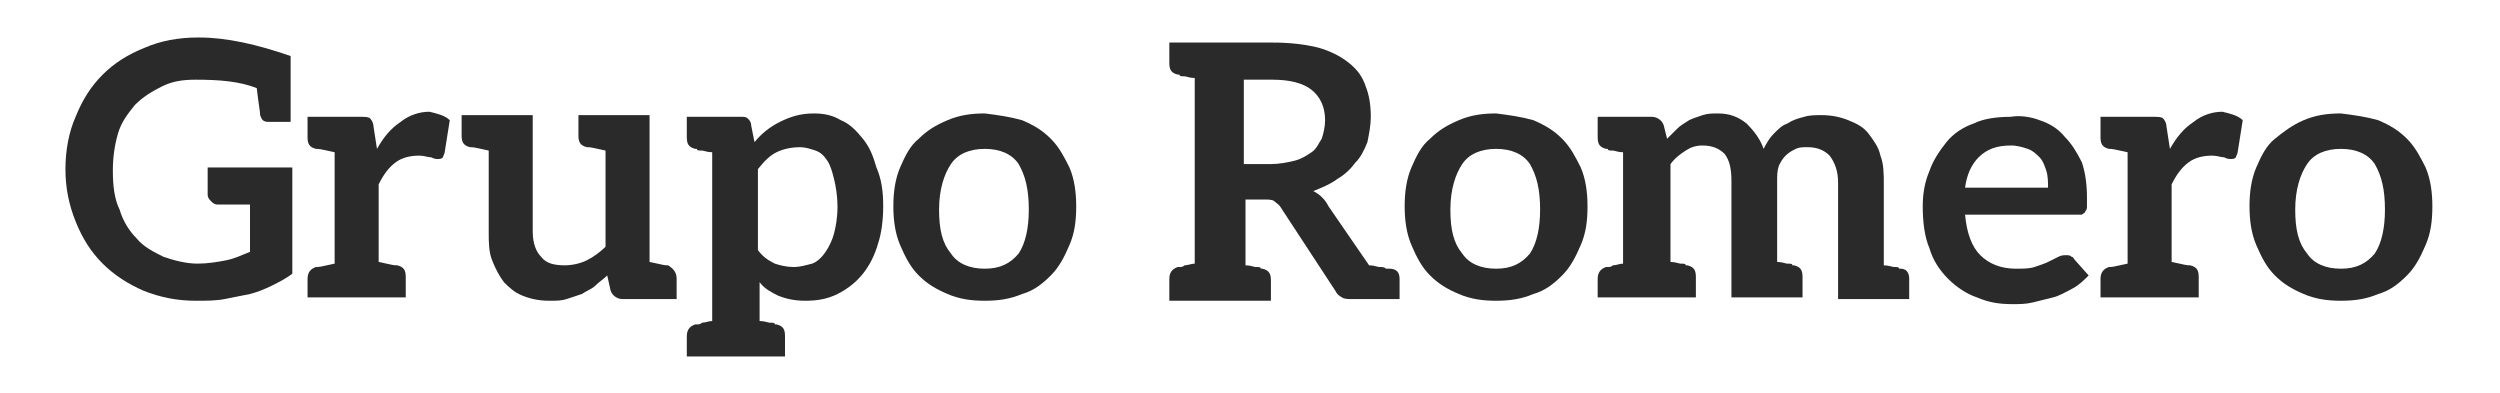 <svg xmlns="http://www.w3.org/2000/svg" width="573" height="90" viewBox="0 0 573 90" fill="none"><path d="M66.999 39.151V62.745C65.447 63.906 63.895 64.679 62.342 65.453C60.79 66.226 58.85 67 57.298 67.387C55.357 67.773 53.417 68.16 51.477 68.547C49.537 68.934 47.208 68.934 44.88 68.934C40.611 68.934 36.731 68.16 32.85 66.613C29.358 65.066 26.253 63.132 23.537 60.424C20.821 57.717 18.881 54.623 17.328 50.755C15.776 46.887 15 43.019 15 38.764C15 34.509 15.776 30.255 17.328 26.773C18.881 22.906 20.821 19.811 23.537 17.104C26.253 14.396 29.358 12.462 33.238 10.915C36.731 9.368 40.999 8.594 45.268 8.594H45.656C51.865 8.594 58.85 10.141 66.611 12.849V27.934H66.223H65.059H61.566C60.402 27.934 60.014 27.547 59.626 26.387C59.626 25.613 59.238 23.679 58.85 20.198C54.969 18.651 50.313 18.264 44.88 18.264C41.776 18.264 39.447 18.651 37.119 19.811C34.791 20.972 32.85 22.132 30.91 24.066C29.358 26 27.806 27.934 27.03 30.641C26.253 33.349 25.866 36.056 25.866 39.151C25.866 42.632 26.253 45.726 27.418 48.047C28.194 50.755 29.746 53.075 31.298 54.623C32.85 56.556 35.179 57.717 37.507 58.877C39.835 59.651 42.552 60.424 45.268 60.424C47.596 60.424 49.925 60.038 51.865 59.651C53.805 59.264 55.357 58.49 57.298 57.717V46.887H49.925C49.149 46.887 48.761 46.5 48.373 46.113C47.984 45.726 47.596 45.34 47.596 44.566V38.377H66.999V39.151Z" fill="#2A2A2A"></path><path d="M103.088 27.547L101.923 34.896C101.923 35.283 101.535 35.67 101.535 36.057C101.147 36.444 100.759 36.444 100.371 36.444C99.983 36.444 99.595 36.444 98.819 36.057C98.043 36.057 97.267 35.67 96.103 35.67C94.162 35.67 92.222 36.057 90.67 37.217C89.118 38.377 87.954 39.925 86.789 42.245V60.038C90.282 60.811 90.282 60.811 91.058 60.811C92.61 61.198 92.998 61.972 92.998 63.519V68.16H86.789H76.7H70.491V63.906C70.491 62.359 71.267 61.585 72.431 61.198C73.208 61.198 73.208 61.198 76.7 60.425V34.896C73.208 34.123 73.208 34.123 72.431 34.123C70.879 33.736 70.491 32.962 70.491 31.415V26.774H76.7H82.521C83.685 26.774 84.461 26.774 84.849 27.16C85.237 27.547 85.625 28.321 85.625 29.094L86.401 34.123C87.954 31.415 89.506 29.481 91.834 27.934C93.774 26.387 96.103 25.613 98.431 25.613C99.983 26 101.923 26.387 103.088 27.547Z" fill="#2A2A2A"></path><path d="M155.086 63.906V68.547H148.878H142.669C141.504 68.547 140.34 67.773 139.952 66.613L139.176 63.132C138.4 63.906 137.236 64.679 136.46 65.453C135.684 66.226 134.52 66.613 133.355 67.387C132.191 67.773 131.027 68.16 129.863 68.547C128.699 68.934 127.535 68.934 125.982 68.934C123.654 68.934 121.714 68.547 119.774 67.773C117.833 67 116.669 65.84 115.505 64.679C114.341 63.132 113.565 61.585 112.789 59.651C112.013 57.717 112.013 55.396 112.013 53.075V34.509C108.52 33.736 108.52 33.736 107.744 33.736C106.192 33.349 105.804 32.575 105.804 31.028V26.387H112.013H122.102V53.075C122.102 55.783 122.878 57.717 124.042 58.877C125.206 60.425 127.147 60.811 129.475 60.811C131.027 60.811 132.967 60.425 134.52 59.651C136.072 58.877 137.624 57.717 138.788 56.556V34.509C135.296 33.736 135.296 33.736 134.52 33.736C132.967 33.349 132.579 32.575 132.579 31.028V26.387H138.788H148.878V60.038C152.37 60.811 152.37 60.811 153.146 60.811C154.31 61.585 155.086 62.358 155.086 63.906Z" fill="#2A2A2A"></path><path d="M202.429 47.274C202.429 50.368 202.041 53.462 201.265 55.783C200.489 58.491 199.325 60.811 197.772 62.745C196.22 64.679 194.28 66.226 191.952 67.387C189.623 68.547 187.295 68.934 184.579 68.934C182.25 68.934 180.31 68.547 178.37 67.774C176.818 67 175.265 66.226 174.101 64.679V73.576C175.265 73.576 176.042 73.962 176.43 73.962C177.206 73.962 177.594 73.962 177.594 74.349C177.982 74.349 177.982 74.349 177.982 74.349C179.534 74.736 179.922 75.509 179.922 77.057V81.698H173.713H163.624H157.415V77.057C157.415 75.509 158.191 74.736 159.355 74.349H159.743C160.131 74.349 160.519 74.349 160.908 73.962C161.684 73.962 162.46 73.576 163.236 73.576V34.896C162.072 34.896 161.296 34.509 160.908 34.509C160.131 34.509 159.743 34.509 159.743 34.123C159.355 34.123 159.355 34.123 159.355 34.123C157.803 33.736 157.415 32.962 157.415 31.415V26.774H163.624H169.833C170.609 26.774 170.997 26.774 171.385 27.16C171.773 27.547 172.161 27.934 172.161 28.707L172.937 32.575C174.489 30.642 176.43 29.094 178.758 27.934C181.086 26.774 183.415 26 186.519 26C188.847 26 190.787 26.387 192.728 27.547C194.668 28.321 196.22 29.868 197.772 31.802C199.325 33.736 200.101 35.67 200.877 38.377C202.041 41.085 202.429 43.792 202.429 47.274ZM191.952 47.274C191.952 44.953 191.564 42.632 191.176 41.085C190.787 39.538 190.399 37.991 189.623 36.83C188.847 35.67 188.071 34.896 186.907 34.509C185.743 34.123 184.579 33.736 183.415 33.736C181.474 33.736 179.534 34.123 177.982 34.896C176.43 35.67 175.265 36.83 173.713 38.764V57.33C174.877 58.877 176.042 59.651 177.594 60.425C178.758 60.811 180.31 61.198 181.862 61.198C183.415 61.198 184.579 60.811 186.131 60.425C187.295 60.038 188.459 58.877 189.235 57.717C190.011 56.557 190.787 55.009 191.176 53.462C191.564 51.915 191.952 49.981 191.952 47.274Z" fill="#2A2A2A"></path><path d="M234.25 27.547C236.966 28.707 238.906 29.868 240.847 31.802C242.787 33.736 243.951 36.057 245.115 38.377C246.279 41.085 246.667 44.179 246.667 47.274C246.667 50.755 246.279 53.462 245.115 56.17C243.951 58.877 242.787 61.198 240.847 63.132C238.906 65.066 236.966 66.613 234.25 67.387C231.533 68.547 228.817 68.934 225.713 68.934C222.608 68.934 219.892 68.547 217.175 67.387C214.459 66.226 212.519 65.066 210.579 63.132C208.638 61.198 207.474 58.877 206.31 56.17C205.146 53.462 204.758 50.368 204.758 47.274C204.758 44.179 205.146 41.085 206.31 38.377C207.474 35.67 208.638 33.349 210.579 31.802C212.519 29.868 214.459 28.707 217.175 27.547C219.892 26.387 222.608 26 225.713 26C228.817 26.387 231.533 26.774 234.25 27.547ZM233.474 58.104C235.026 55.783 235.802 52.302 235.802 48.047C235.802 43.406 235.026 40.311 233.474 37.604C231.921 35.283 229.205 34.123 225.713 34.123C222.22 34.123 219.504 35.283 217.952 37.604C216.399 39.925 215.235 43.406 215.235 48.047C215.235 52.689 216.011 55.783 217.952 58.104C219.504 60.425 222.22 61.585 225.713 61.585C229.205 61.585 231.533 60.425 233.474 58.104Z" fill="#2A2A2A"></path><path d="M320.785 63.906V68.547H319.621H314.576H309.919C309.143 68.547 307.979 68.547 307.591 68.16C306.815 67.774 306.427 67.387 306.039 66.613L293.621 47.66C293.233 46.887 292.457 46.5 292.069 46.113C291.681 45.727 290.517 45.727 289.741 45.727H285.472V60.812C286.636 60.812 287.412 61.198 287.8 61.198C288.577 61.198 288.965 61.198 288.965 61.585C289.353 61.585 289.353 61.585 289.353 61.585C290.905 61.972 291.293 62.745 291.293 64.293V68.934H285.084H274.219H268.01V63.906C268.01 62.359 268.786 61.585 269.95 61.198H270.338C270.726 61.198 271.114 61.198 271.502 60.812C272.278 60.812 273.054 60.425 273.831 60.425V17.878C272.666 17.878 271.89 17.491 271.502 17.491C270.726 17.491 270.338 17.491 270.338 17.104C269.95 17.104 269.95 17.104 269.95 17.104C268.398 16.717 268.01 15.944 268.01 14.396V9.755H274.219H291.681C295.561 9.755 299.054 10.142 302.158 10.915C304.875 11.689 307.203 12.849 309.143 14.396C311.084 15.944 312.248 17.491 313.024 19.811C313.8 21.745 314.188 24.066 314.188 26.774C314.188 28.708 313.8 30.642 313.412 32.576C312.636 34.51 311.86 36.057 310.695 37.217C309.531 38.764 308.367 39.925 306.427 41.085C304.875 42.245 302.934 43.019 300.994 43.793C302.546 44.566 303.711 45.727 304.487 47.274L313.8 60.812C314.964 60.812 315.74 61.198 316.128 61.198C316.904 61.198 317.292 61.198 317.68 61.585C318.068 61.585 318.068 61.585 318.457 61.585C320.009 61.585 320.785 62.359 320.785 63.906ZM300.606 34.896C301.77 34.123 302.158 32.962 302.934 31.802C303.322 30.642 303.711 29.095 303.711 27.547C303.711 24.453 302.546 22.132 300.606 20.585C298.666 19.038 295.561 18.264 291.681 18.264H285.084V37.604H291.293C293.233 37.604 295.173 37.217 296.726 36.83C298.278 36.444 299.442 35.67 300.606 34.896Z" fill="#2A2A2A"></path><path d="M351.441 27.547C354.158 28.707 356.098 29.868 358.038 31.802C359.978 33.736 361.143 36.057 362.307 38.377C363.471 41.085 363.859 44.179 363.859 47.274C363.859 50.755 363.471 53.462 362.307 56.17C361.143 58.877 359.978 61.198 358.038 63.132C356.098 65.066 354.158 66.613 351.441 67.387C348.725 68.547 346.008 68.934 342.904 68.934C339.8 68.934 337.083 68.547 334.367 67.387C331.651 66.226 329.71 65.066 327.77 63.132C325.83 61.198 324.666 58.877 323.501 56.17C322.337 53.462 321.949 50.368 321.949 47.274C321.949 44.179 322.337 41.085 323.501 38.377C324.666 35.67 325.83 33.349 327.77 31.802C329.71 29.868 331.651 28.707 334.367 27.547C337.083 26.387 339.8 26 342.904 26C346.008 26.387 348.725 26.774 351.441 27.547ZM350.665 58.104C352.217 55.783 352.993 52.302 352.993 48.047C352.993 43.406 352.217 40.311 350.665 37.604C349.113 35.283 346.397 34.123 342.904 34.123C339.412 34.123 336.695 35.283 335.143 37.604C333.591 39.925 332.427 43.406 332.427 48.047C332.427 52.689 333.203 55.783 335.143 58.104C336.695 60.425 339.412 61.585 342.904 61.585C346.397 61.585 348.725 60.425 350.665 58.104Z" fill="#2A2A2A"></path><path d="M437.589 63.906V68.547H431.38H421.291V41.858C421.291 39.151 420.515 37.217 419.351 35.67C418.186 34.509 416.634 33.736 414.306 33.736C413.142 33.736 412.366 33.736 411.59 34.123C410.813 34.509 410.037 34.896 409.261 35.67C408.485 36.443 408.097 37.217 407.709 37.991C407.321 39.151 407.321 40.311 407.321 41.472V60.038C408.485 60.038 409.261 60.425 409.649 60.425C410.425 60.425 410.813 60.425 410.813 60.811C411.202 60.811 411.201 60.811 411.201 60.811C412.754 61.198 413.142 61.972 413.142 63.519V68.16H406.933H396.844V41.472C396.844 38.764 396.456 36.83 395.291 35.283C394.127 34.123 392.575 33.349 390.247 33.349C388.695 33.349 387.53 33.736 386.366 34.509C385.202 35.283 384.038 36.057 382.874 37.604V60.038C384.038 60.038 384.814 60.425 385.202 60.425C385.978 60.425 386.366 60.425 386.366 60.811C386.754 60.811 386.754 60.811 386.754 60.811C388.306 61.198 388.695 61.972 388.695 63.519V68.16H382.486H372.396H366.188V63.906C366.188 62.358 366.964 61.585 368.128 61.198H368.516C368.904 61.198 369.292 61.198 369.68 60.811C370.456 60.811 371.232 60.425 372.008 60.425V34.896C370.844 34.896 370.068 34.509 369.68 34.509C368.904 34.509 368.516 34.509 368.516 34.123C368.128 34.123 368.128 34.123 368.128 34.123C366.576 33.736 366.188 32.962 366.188 31.415V26.774H372.396H378.605C379.769 26.774 380.933 27.547 381.322 28.707L382.098 31.802C382.874 31.028 383.65 30.255 384.426 29.481C385.202 28.707 385.978 28.321 387.142 27.547C387.918 27.16 389.083 26.774 390.247 26.387C391.411 26 392.575 26 393.739 26C396.456 26 398.396 26.774 400.336 28.321C401.888 29.868 403.44 31.802 404.217 34.123C404.993 32.575 405.769 31.415 406.545 30.642C407.709 29.481 408.485 28.707 409.649 28.321C410.813 27.547 411.978 27.16 413.53 26.774C414.694 26.387 416.246 26.387 417.41 26.387C419.739 26.387 421.679 26.774 423.619 27.547C425.559 28.321 427.112 29.094 428.276 30.642C429.44 32.189 430.604 33.736 430.992 35.67C431.768 37.604 431.768 39.925 431.768 42.245V60.811C432.932 60.811 433.709 61.198 434.097 61.198C434.873 61.198 435.261 61.198 435.261 61.585C435.649 61.585 435.649 61.585 435.649 61.585C436.813 61.585 437.589 62.358 437.589 63.906Z" fill="#2A2A2A"></path><path d="M467.469 27.547C469.797 28.32 471.737 29.481 473.29 31.415C474.842 32.962 476.006 34.896 477.17 37.217C477.946 39.538 478.334 42.245 478.334 45.339C478.334 46.113 478.334 46.886 478.334 47.273C478.334 47.66 478.334 48.047 477.946 48.434C477.946 48.821 477.558 48.821 477.17 49.207C476.782 49.207 476.394 49.207 476.006 49.207H450.395C450.783 53.462 451.947 56.556 453.887 58.49C455.827 60.424 458.544 61.585 462.036 61.585C463.588 61.585 465.141 61.585 466.305 61.198C467.469 60.811 468.633 60.424 469.409 60.038C470.185 59.651 470.961 59.264 471.738 58.877C472.514 58.49 472.902 58.49 473.678 58.49C474.066 58.49 474.454 58.49 474.842 58.877C475.23 58.877 475.23 59.264 475.618 59.651L478.722 63.132C477.558 64.292 476.394 65.453 474.842 66.226C473.29 67 472.126 67.773 470.573 68.16C469.021 68.547 467.469 68.934 465.917 69.32C464.365 69.707 462.812 69.707 461.26 69.707C458.156 69.707 455.827 69.32 453.111 68.16C450.783 67.386 448.454 65.839 446.514 63.905C444.574 61.971 443.022 59.651 442.246 56.943C441.081 54.236 440.693 50.755 440.693 47.273C440.693 44.566 441.081 41.858 442.246 39.151C443.022 36.83 444.574 34.509 446.126 32.575C447.678 30.641 450.007 29.094 452.335 28.32C454.663 27.16 457.768 26.773 460.872 26.773C462.812 26.387 465.529 26.773 467.469 27.547ZM453.499 36.056C451.947 37.603 450.783 39.924 450.395 43.019H469.409C469.409 41.858 469.409 40.311 469.021 39.151C468.633 37.99 468.245 36.83 467.469 36.056C466.693 35.283 465.917 34.509 464.753 34.122C463.588 33.736 462.424 33.349 460.872 33.349C457.768 33.349 455.439 34.122 453.499 36.056Z" fill="#2A2A2A"></path><path d="M514.035 27.547L512.871 34.896C512.871 35.283 512.483 35.67 512.483 36.057C512.095 36.444 511.707 36.444 511.318 36.444C510.93 36.444 510.542 36.444 509.766 36.057C508.99 36.057 508.214 35.67 507.05 35.67C505.11 35.67 503.169 36.057 501.617 37.217C500.065 38.377 498.901 39.925 497.737 42.245V60.038C501.229 60.811 501.229 60.811 502.005 60.811C503.557 61.198 503.946 61.972 503.946 63.519V68.16H497.737H487.647H481.438V63.906C481.438 62.359 482.215 61.585 483.379 61.198C484.155 61.198 484.155 61.198 487.647 60.425V34.896C484.155 34.123 484.155 34.123 483.379 34.123C481.827 33.736 481.438 32.962 481.438 31.415V26.774H487.647H493.468C494.632 26.774 495.408 26.774 495.796 27.16C496.184 27.547 496.572 28.321 496.572 29.094L497.349 34.123C498.901 31.415 500.453 29.481 502.781 27.934C504.722 26.387 507.05 25.613 509.378 25.613C510.93 26 512.871 26.387 514.035 27.547Z" fill="#2A2A2A"></path><path d="M545.079 27.547C547.795 28.707 549.735 29.868 551.676 31.802C553.616 33.736 554.78 36.057 555.944 38.377C557.108 41.085 557.497 44.179 557.497 47.274C557.497 50.755 557.108 53.462 555.944 56.17C554.78 58.877 553.616 61.198 551.676 63.132C549.735 65.066 547.795 66.613 545.079 67.387C542.362 68.547 539.646 68.934 536.542 68.934C533.437 68.934 530.721 68.547 528.005 67.387C525.288 66.226 523.348 65.066 521.408 63.132C519.467 61.198 518.303 58.877 517.139 56.17C515.975 53.462 515.587 50.368 515.587 47.274C515.587 44.179 515.975 41.085 517.139 38.377C518.303 35.67 519.467 33.349 521.408 31.802C523.348 30.255 525.288 28.707 528.005 27.547C530.721 26.387 533.437 26 536.542 26C539.646 26.387 542.362 26.774 545.079 27.547ZM544.303 58.104C545.855 55.783 546.631 52.302 546.631 48.047C546.631 43.406 545.855 40.311 544.303 37.604C542.751 35.283 540.034 34.123 536.542 34.123C533.049 34.123 530.333 35.283 528.781 37.604C527.228 39.925 526.064 43.406 526.064 48.047C526.064 52.689 526.84 55.783 528.781 58.104C530.333 60.425 533.049 61.585 536.542 61.585C540.034 61.585 542.362 60.425 544.303 58.104Z" fill="#2A2A2A"></path></svg>